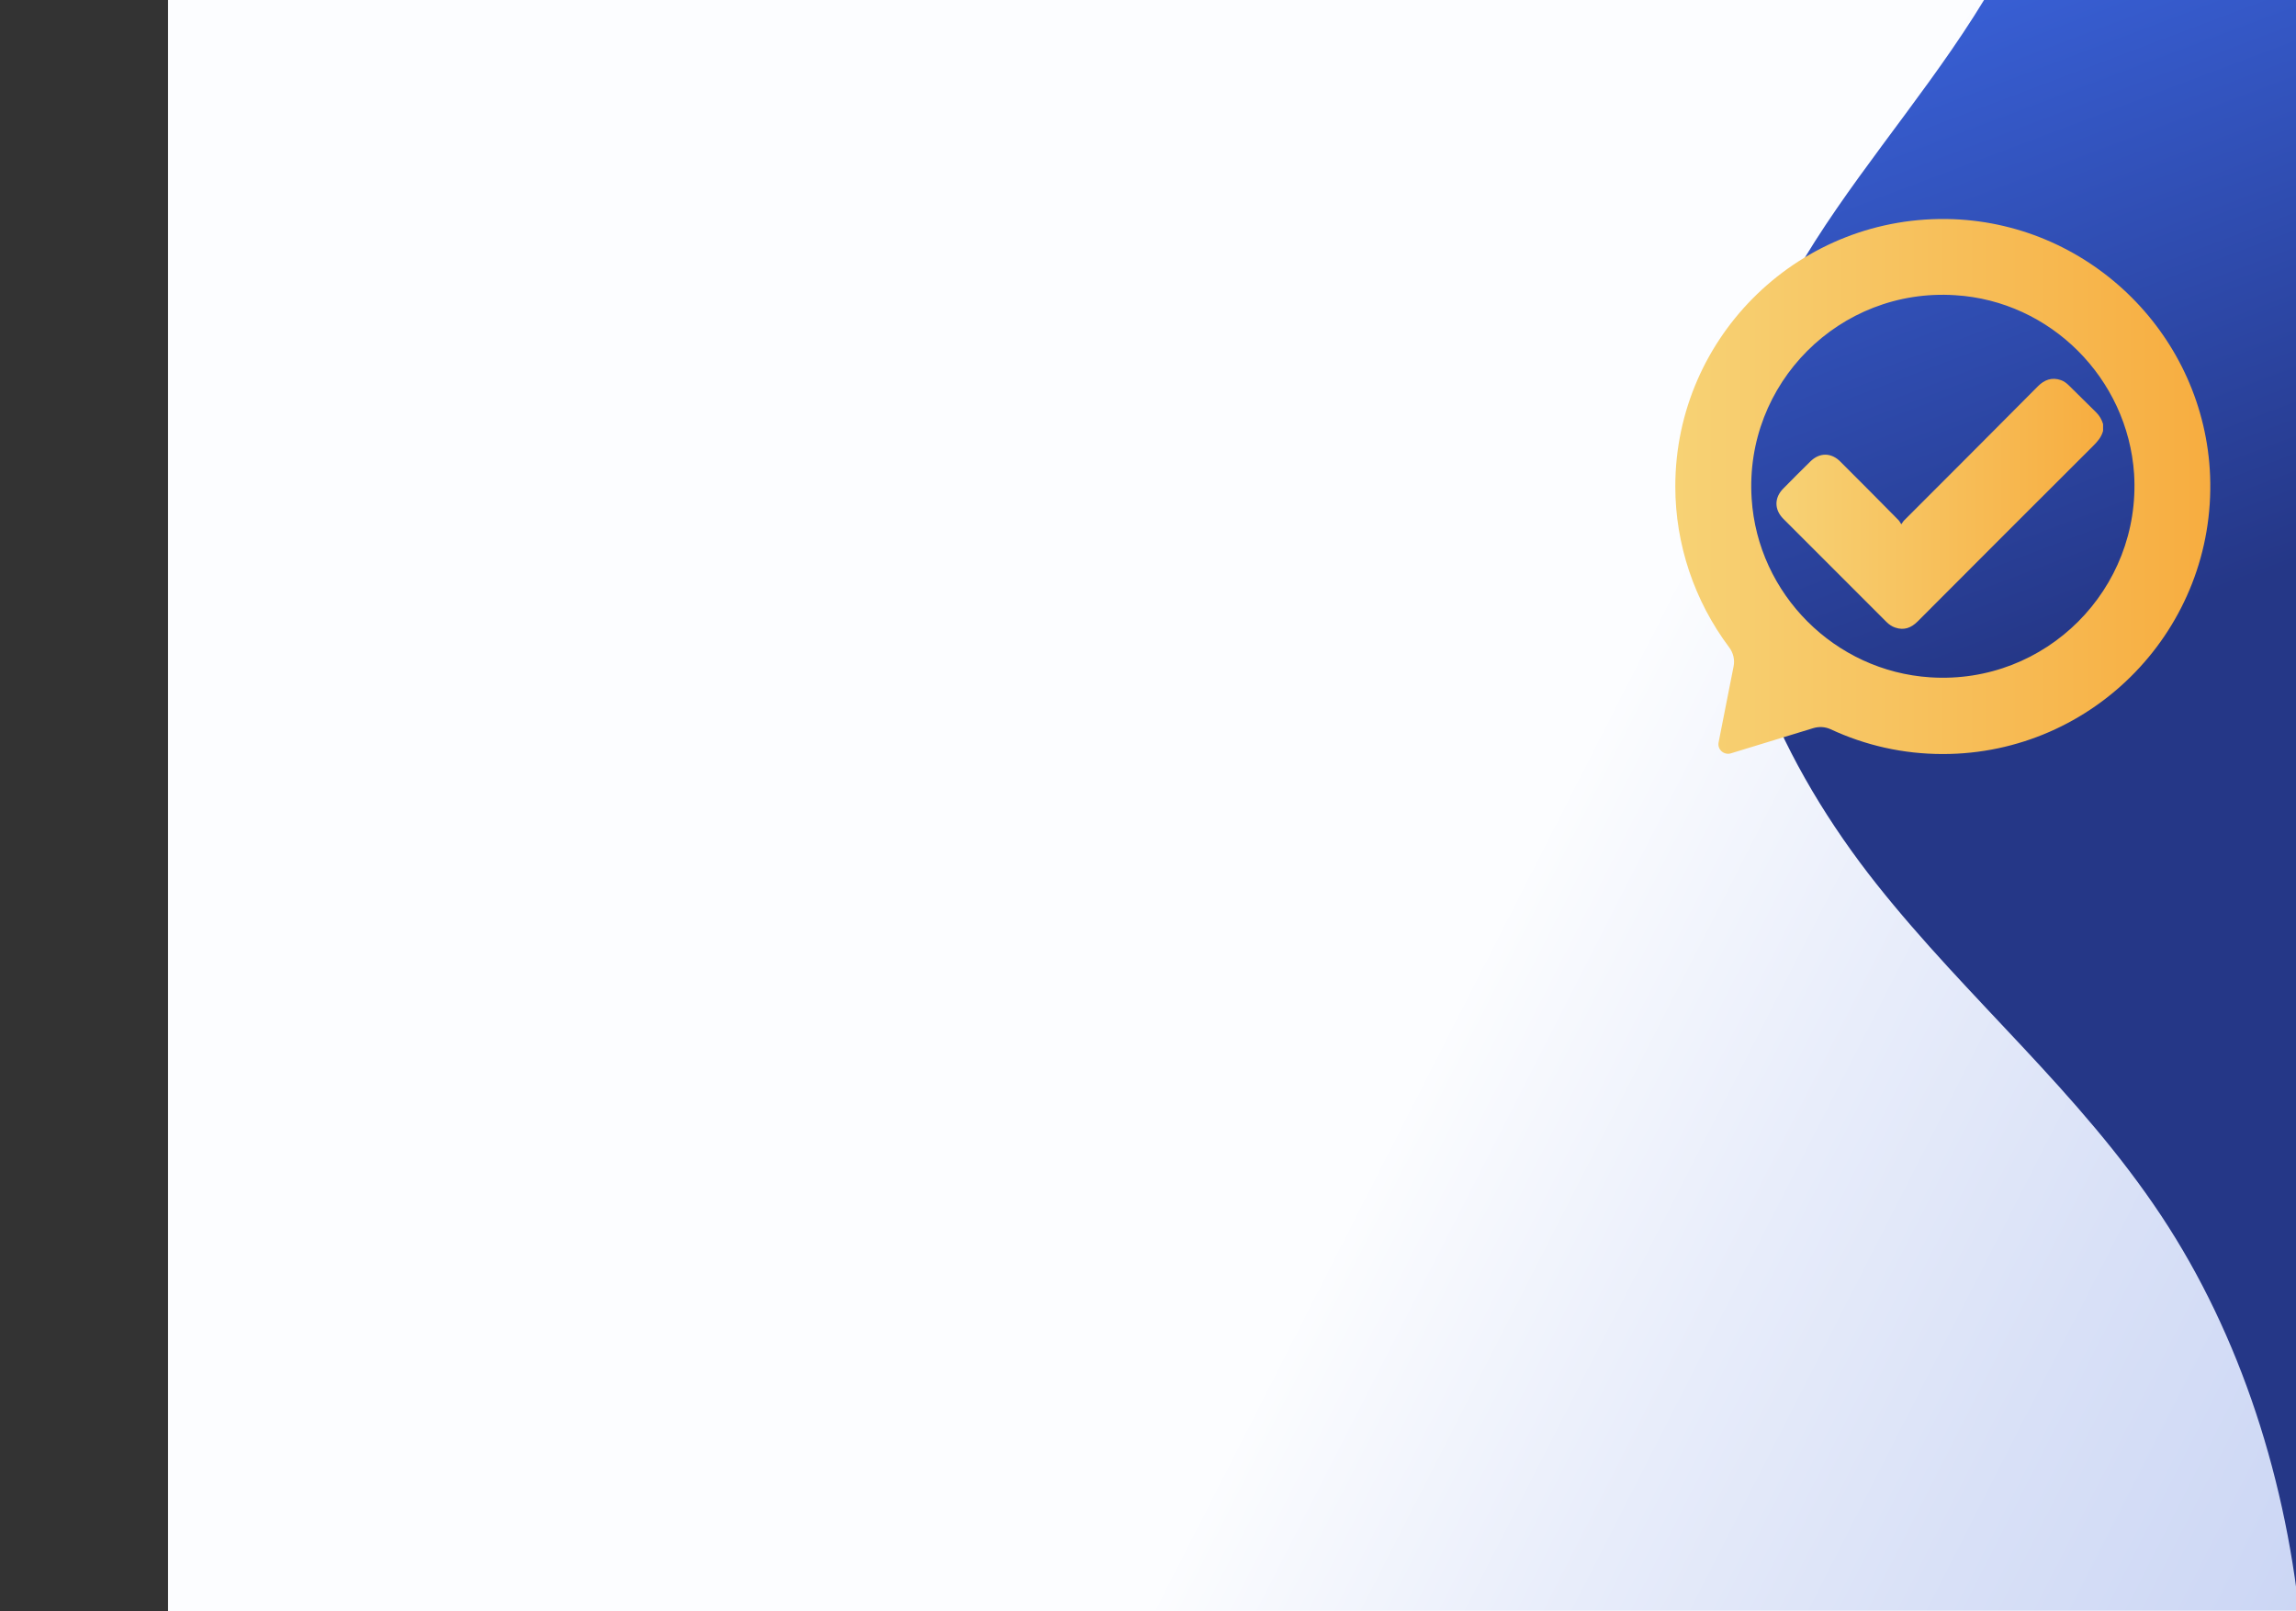 <?xml version="1.0" encoding="utf-8"?>
<!-- Generator: Adobe Illustrator 24.1.1, SVG Export Plug-In . SVG Version: 6.00 Build 0)  -->
<svg version="1.1" xmlns="http://www.w3.org/2000/svg" xmlns:xlink="http://www.w3.org/1999/xlink" x="0px" y="0px"
	 viewBox="0 0 673.6 472.7" style="enable-background:new 0 0 673.6 472.7;" xml:space="preserve">
<rect x="0" y="0" width="673.6" height="472.7" fill="#333333" stroke="none"/>
<style type="text/css">
	.Sombra_x0020_paralela{fill:none;}
	.Resplandor_x0020_externo_x0020_5_x0020_pt_x002E_{fill:none;}
	.A_x0020_todo_x0020_ritmo_GS{fill:#A6D0E4;}
	.st0{fill:#FAFCFF;}
	.st1{opacity:0.32;fill:url(#SVGID_1_);}
	.st2{display:none;}
	.st3{display:inline;}
	.st4{clip-path:url(#SVGID_3_);fill:url(#SVGID_4_);}
	.st5{fill:url(#SVGID_5_);}
	.st6{fill:url(#SVGID_6_);}
	.st7{clip-path:url(#SVGID_8_);fill:url(#SVGID_9_);}
	.st8{fill:url(#SVGID_10_);}
	.st9{fill:url(#SVGID_11_);}
	.st10{clip-path:url(#SVGID_13_);fill:url(#SVGID_14_);}
	.st11{display:inline;fill:url(#SVGID_15_);}
</style>
<g id="Capa_2">
	<rect x="49.3" y="-0.1" class="st0" width="624.3" height="472.7"/>
	<linearGradient id="SVGID_1_" gradientUnits="userSpaceOnUse" x1="1212.573" y1="670.199" x2="438.964" y2="275.764">
		<stop  offset="0.413" style="stop-color:#385FD4"/>
		<stop  offset="0.477" style="stop-color:#3E64D5"/>
		<stop  offset="0.563" style="stop-color:#4F71D9"/>
		<stop  offset="0.66" style="stop-color:#6A88DF"/>
		<stop  offset="0.767" style="stop-color:#91A7E7"/>
		<stop  offset="0.881" style="stop-color:#C3CFF2"/>
		<stop  offset="0.999" style="stop-color:#FEFEFF"/>
		<stop  offset="1" style="stop-color:#FFFFFF"/>
	</linearGradient>
	<rect x="49.3" y="0" class="st1" width="624.3" height="472.5"/>
</g>
<g id="Error" class="st2">
	<g class="st3">
		<defs>
			<rect id="SVGID_2_" x="154.3" y="-0.1" width="519.3" height="472.8"/>
		</defs>
		<clipPath id="SVGID_3_">
			<use xlink:href="#SVGID_2_"  style="overflow:visible;"/>
		</clipPath>
		<linearGradient id="SVGID_4_" gradientUnits="userSpaceOnUse" x1="701.238" y1="-46.502" x2="814.677" y2="253.778">
			<stop  offset="0" style="stop-color:#FB6340"/>
			<stop  offset="0.588" style="stop-color:#F5365C"/>
		</linearGradient>
		<path class="st4" d="M994.3-228.6v907.1h-381c17.9-19.5,32.8-42.8,43.5-68.8c32.9-80.3,23.7-183-22.7-253
			c-24.2-36.5-56.8-63.6-83.6-97.4c-26.8-33.8-48.7-78.8-42.9-125c8-64,63.6-102.4,87.9-160.2c18.4-43.8,16.8-98.9-4-141.1
			c-12-24.2-30-43.7-50.9-56.3c-5.4-3.2-11-5-16.6-5.4H994.3z"/>
	</g>
	<g class="st3">
		<linearGradient id="SVGID_5_" gradientUnits="userSpaceOnUse" x1="491.442" y1="142.749" x2="648.396" y2="142.749">
			<stop  offset="0" style="stop-color:#F7DEB5"/>
			<stop  offset="1" style="stop-color:#F7DE65"/>
		</linearGradient>
		<path class="st5" d="M508.7,194.6c0.3-1.4-0.1-2.9-0.9-4c-10.6-13.7-16.4-30.6-16.4-48c0-44.3,36.9-80.1,81.6-78.4
			c40.7,1.6,73.7,34.6,75.3,75.3c1.7,44.7-34.1,81.6-78.4,81.6c-11.8,0-23.1-2.5-33.6-7.6c-1.1-0.5-2.5-0.7-3.7-0.3l-26,8
			c-1.5,0.5-3-0.9-2.7-2.4L508.7,194.6z M573.6,86.6c-33.9-2.2-61.9,25.9-59.7,59.7c1.8,28,24.4,50.6,52.4,52.4
			c33.9,2.2,61.9-25.9,59.8-59.7C624.2,111,601.6,88.3,573.6,86.6z"/>
		<linearGradient id="SVGID_6_" gradientUnits="userSpaceOnUse" x1="528.16" y1="142.627" x2="611.678" y2="142.627">
			<stop  offset="0" style="stop-color:#F7DEB5"/>
			<stop  offset="1" style="stop-color:#F7DE65"/>
		</linearGradient>
		<path class="st6" d="M568.3,161.9l-21.8,21.8c-0.9,0.9-2.4,0.9-3.3,0l-14.4-14.4c-0.9-0.9-0.9-2.4,0-3.3l21.8-21.8
			c0.9-0.9,0.9-2.4,0-3.3l-21.8-21.8c-0.9-0.9-0.9-2.4,0-3.3l14.4-14.4c0.9-0.9,2.4-0.9,3.3,0l21.8,21.8c0.9,0.9,2.4,0.9,3.3,0
			l21.8-21.8c0.9-0.9,2.4-0.9,3.3,0L611,116c0.9,0.9,0.9,2.4,0,3.3L589.2,141c-0.9,0.9-0.9,2.4,0,3.3L611,166c0.9,0.9,0.9,2.4,0,3.3
			l-14.4,14.4c-0.9,0.9-2.4,0.9-3.3,0l-21.8-21.8C570.6,161,569.2,161,568.3,161.9z"/>
	</g>
</g>
<g id="Exito">
	<g>
		<defs>
			<rect id="SVGID_7_" x="154.3" y="-0.1" width="519.3" height="472.8"/>
		</defs>
		<clipPath id="SVGID_8_">
			<use xlink:href="#SVGID_7_"  style="overflow:visible;"/>
		</clipPath>
		<linearGradient id="SVGID_9_" gradientUnits="userSpaceOnUse" x1="701.238" y1="-46.502" x2="814.677" y2="253.778">
			<stop  offset="0" style="stop-color:#385FD4"/>
			<stop  offset="0.588" style="stop-color:#253787"/>
		</linearGradient>
		<path class="st7" d="M994.3-228.6v907.1h-381c17.9-19.5,32.8-42.8,43.5-68.8c32.9-80.3,23.7-183-22.7-253
			c-24.2-36.5-56.8-63.6-83.6-97.4c-26.8-33.8-48.7-78.8-42.9-125c8-64,63.6-102.4,87.9-160.2c18.4-43.8,16.8-98.9-4-141.1
			c-12-24.2-30-43.7-50.9-56.3c-5.4-3.2-11-5-16.6-5.4H994.3z"/>
	</g>
	<g>
		<linearGradient id="SVGID_10_" gradientUnits="userSpaceOnUse" x1="491.442" y1="142.627" x2="648.396" y2="142.627">
			<stop  offset="0" style="stop-color:#F7D275"/>
			<stop  offset="1" style="stop-color:#F7AD40"/>
		</linearGradient>
		<path class="st8" d="M508.6,195.5c0.4-2-0.1-4-1.3-5.6c-10.2-13.6-15.8-30.2-15.8-47.2c0-44.3,36.9-80.1,81.6-78.4
			c40.7,1.6,73.7,34.6,75.3,75.3c1.7,44.7-34.1,81.6-78.4,81.6c-11.6,0-22.7-2.5-33-7.3c-1.6-0.7-3.3-0.8-5-0.3l-24.2,7.4
			c-2,0.6-4-1.1-3.6-3.2L508.6,195.5z M573.6,86.6c-33.9-2.2-61.9,25.9-59.7,59.7c1.8,28,24.4,50.6,52.4,52.4
			c33.9,2.2,61.9-25.9,59.8-59.7C624.2,111,601.6,88.3,573.6,86.6z"/>
		<linearGradient id="SVGID_11_" gradientUnits="userSpaceOnUse" x1="521.192" y1="147.732" x2="616.982" y2="147.732">
			<stop  offset="0" style="stop-color:#F7D275"/>
			<stop  offset="1" style="stop-color:#F7AD40"/>
		</linearGradient>
		<path class="st9" d="M617,126.4c-0.5,1.9-1.7,3.2-3,4.5c-17.1,17.1-34.3,34.2-51.4,51.4c-1.9,1.9-4,2.7-6.6,1.8
			c-0.9-0.3-1.8-0.9-2.5-1.6c-10.1-10.1-20.2-20.2-30.3-30.3c-2.7-2.7-2.7-6.2,0-8.9c2.6-2.7,5.3-5.3,7.9-7.9
			c2.7-2.7,6.2-2.7,8.9,0.1c5.7,5.7,11.4,11.4,17,17.1c0.3,0.3,0.4,0.6,0.8,1.2c0.4-0.5,0.5-0.8,0.8-1.1
			c13.1-13.1,26.2-26.2,39.3-39.4c1.9-1.9,4.1-2.7,6.7-1.8c0.9,0.3,1.7,0.9,2.4,1.6c2.7,2.6,5.3,5.3,8,7.9c1,1,1.6,2.1,2,3.4
			C617,125,617,125.7,617,126.4z"/>
	</g>
</g>
<g id="Capa_4" class="st2">
	<g class="st3">
		<defs>
			<rect id="SVGID_12_" x="154.3" y="-0.1" width="519.3" height="472.8"/>
		</defs>
		<clipPath id="SVGID_13_">
			<use xlink:href="#SVGID_12_"  style="overflow:visible;"/>
		</clipPath>
		<linearGradient id="SVGID_14_" gradientUnits="userSpaceOnUse" x1="701.238" y1="-46.502" x2="814.677" y2="253.778">
			<stop  offset="0" style="stop-color:#FB6340"/>
			<stop  offset="0.588" style="stop-color:#F5365C"/>
		</linearGradient>
		<path class="st10" d="M994.3-228.6v907.1h-381c17.9-19.5,32.8-42.8,43.5-68.8c32.9-80.3,23.7-183-22.7-253
			c-24.2-36.5-56.8-63.6-83.6-97.4c-26.8-33.8-48.7-78.8-42.9-125c8-64,63.6-102.4,87.9-160.2c18.4-43.8,16.8-98.9-4-141.1
			c-12-24.2-30-43.7-50.9-56.3c-5.4-3.2-11-5-16.6-5.4H994.3z"/>
	</g>
	<linearGradient id="SVGID_15_" gradientUnits="userSpaceOnUse" x1="482.565" y1="122.147" x2="642.97" y2="122.147">
		<stop  offset="0" style="stop-color:#F7D275"/>
		<stop  offset="1" style="stop-color:#F7AD40"/>
	</linearGradient>
	<path class="st11" d="M643,177.2c0,1.4,0,2.7,0,4.1c-0.1,0.1-0.2,0.2-0.2,0.2c-2.2,8.2-7,11.9-15.5,11.9c-34,0-68,0-102,0
		c-9.4,0-18.9,0-28.3,0c-7.1,0-12.6-4.5-14.1-11.4c-0.1-0.2-0.2-0.5-0.3-0.7c0-1.4,0-2.7,0-4.1c1-2.3,1.8-4.8,3.1-6.9
		c15.3-26.5,30.6-53,45.9-79.4c6.3-10.8,12.5-21.6,18.8-32.5c3.2-5.6,8.6-8.2,14.9-7.2c4.6,0.7,7.9,3.4,10.2,7.5
		c20.9,36.3,41.9,72.5,62.9,108.8C640.1,170.5,642.2,173.5,643,177.2z M572.6,109.7c-0.1-1.6-0.1-4.3-0.4-7
		c-0.4-3.4-1.4-6.6-3.6-9.3c-3.3-4-8.2-4.1-11.4-0.1c-1.2,1.5-2.1,3.3-2.7,5c-1.4,3.6-1.3,7.4-1.3,11.3c0,8.1,0.4,16.2,2.6,24
		c0.8,2.9,2.1,5.8,3.8,8.3c1.8,2.8,4.7,2.7,6.7,0c1.2-1.6,2.2-3.6,2.9-5.5C572,128.2,572.3,119.5,572.6,109.7z M562.8,153.4
		c-5.9,0-10.7,4.8-10.6,10.6c0,5.8,4.8,10.5,10.6,10.5c5.8,0,10.7-4.8,10.6-10.7C573.3,158.2,568.6,153.4,562.8,153.4z"/>
</g>
</svg>
